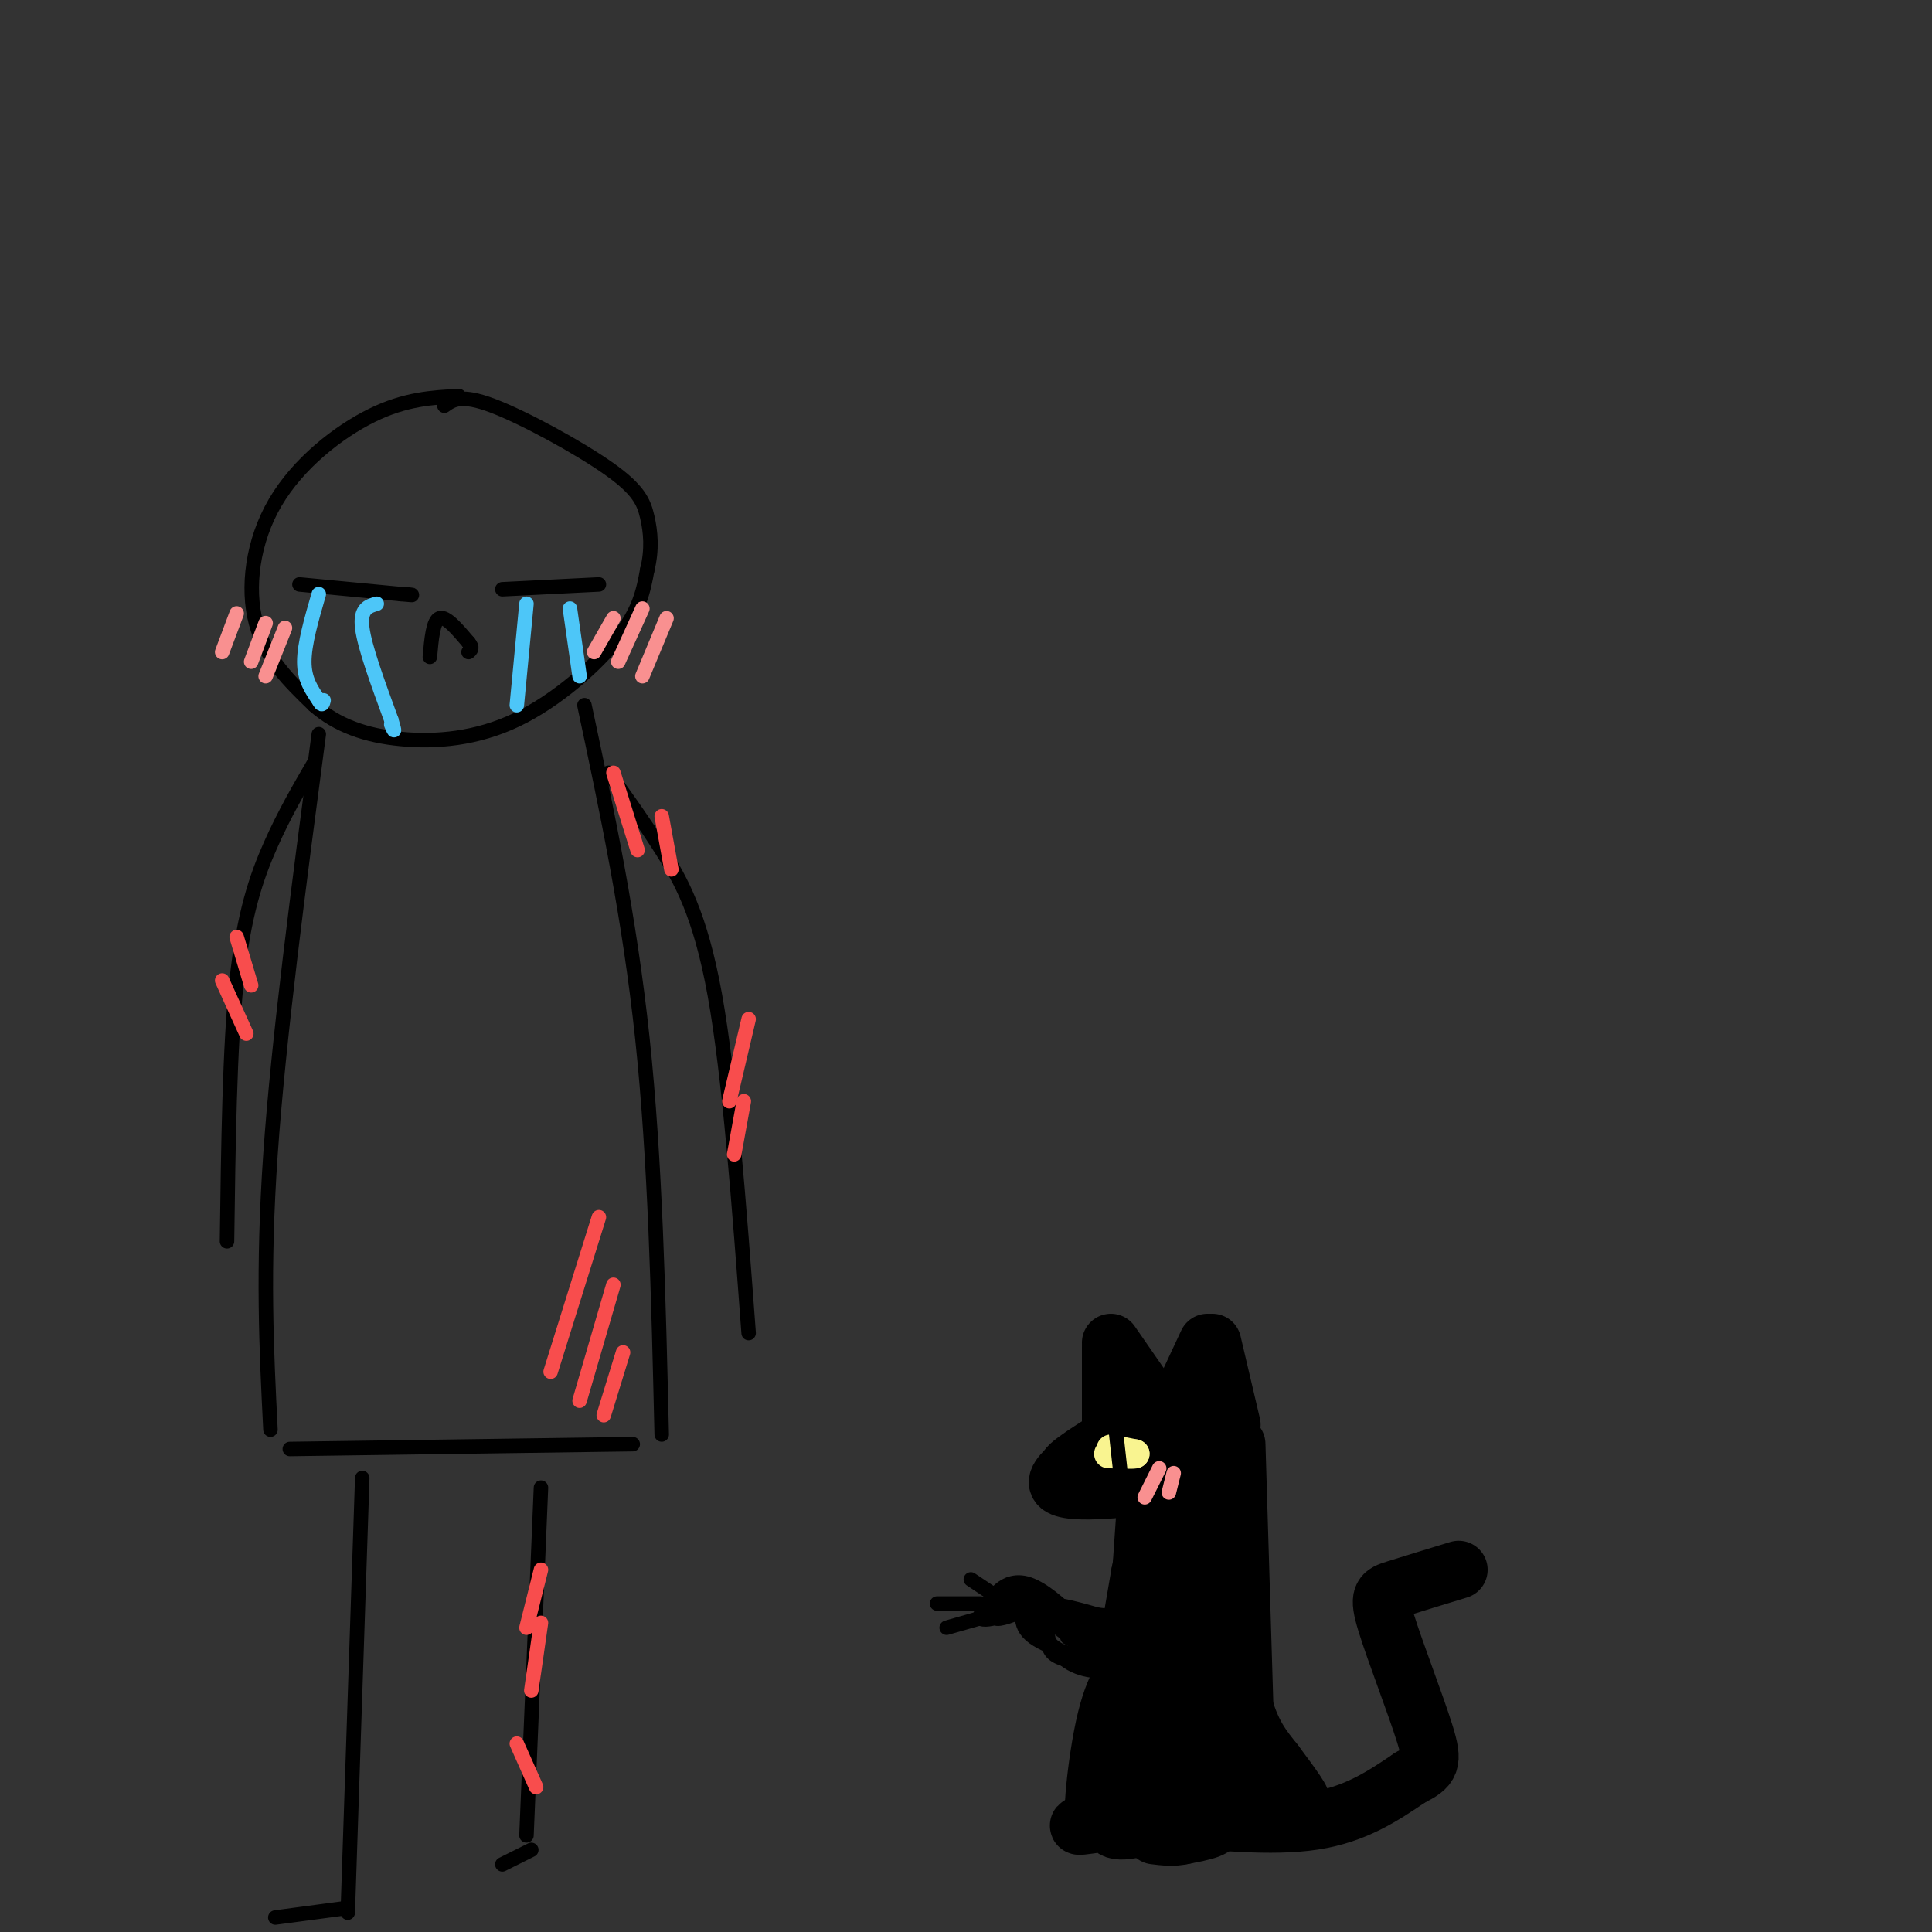 <svg viewBox='0 0 400 400' version='1.1' xmlns='http://www.w3.org/2000/svg' xmlns:xlink='http://www.w3.org/1999/xlink'><rect x="0" y="0" width="400" height="400" fill="#333333" stroke="none"/><g fill='none' stroke='#000000' stroke-width='3' stroke-linecap='round' stroke-linejoin='round'><path d='M95,82c-5.536,0.298 -11.071,0.595 -18,4c-6.929,3.405 -15.250,9.917 -20,18c-4.750,8.083 -5.929,17.738 -4,25c1.929,7.262 6.964,12.131 12,17'/><path d='M65,146c4.794,4.231 10.780,6.309 18,7c7.220,0.691 15.675,-0.006 24,-4c8.325,-3.994 16.522,-11.284 21,-17c4.478,-5.716 5.239,-9.858 6,-14'/><path d='M134,118c1.062,-4.258 0.718,-7.904 0,-11c-0.718,-3.096 -1.809,-5.641 -8,-10c-6.191,-4.359 -17.483,-10.531 -24,-13c-6.517,-2.469 -8.258,-1.234 -10,0'/><path d='M62,121c0.000,0.000 21.000,2.000 21,2'/><path d='M83,123c3.667,0.333 2.333,0.167 1,0'/><path d='M104,122c0.000,0.000 20.000,-1.000 20,-1'/><path d='M89,136c0.333,-3.750 0.667,-7.500 2,-8c1.333,-0.500 3.667,2.250 6,5'/><path d='M97,133c1.000,1.167 0.500,1.583 0,2'/></g>
<g fill='none' stroke='#4DC6F8' stroke-width='3' stroke-linecap='round' stroke-linejoin='round'><path d='M66,123c-1.500,5.167 -3.000,10.333 -3,14c0.000,3.667 1.500,5.833 3,8'/><path d='M66,145c0.667,1.333 0.833,0.667 1,0'/><path d='M78,125c-1.750,0.500 -3.500,1.000 -3,5c0.500,4.000 3.250,11.500 6,19'/><path d='M81,149c1.000,3.333 0.500,2.167 0,1'/><path d='M109,125c0.000,0.000 -2.000,21.000 -2,21'/><path d='M118,126c0.000,0.000 2.000,14.000 2,14'/></g>
<g fill='none' stroke='#F99090' stroke-width='3' stroke-linecap='round' stroke-linejoin='round'><path d='M49,127c0.000,0.000 -3.000,8.000 -3,8'/><path d='M55,129c0.000,0.000 -3.000,8.000 -3,8'/><path d='M59,130c0.000,0.000 -4.000,10.000 -4,10'/><path d='M127,128c0.000,0.000 -4.000,7.000 -4,7'/><path d='M133,126c0.000,0.000 -5.000,11.000 -5,11'/><path d='M138,128c0.000,0.000 -5.000,12.000 -5,12'/></g>
<g fill='none' stroke='#000000' stroke-width='3' stroke-linecap='round' stroke-linejoin='round'><path d='M66,152c-4.167,31.500 -8.333,63.000 -10,87c-1.667,24.000 -0.833,40.500 0,57'/><path d='M60,300c0.000,0.000 71.000,-1.000 71,-1'/><path d='M121,146c4.667,21.917 9.333,43.833 12,69c2.667,25.167 3.333,53.583 4,82'/><path d='M75,306c0.000,0.000 -3.000,90.000 -3,90'/><path d='M72,395c0.000,0.000 -15.000,2.000 -15,2'/><path d='M112,308c0.000,0.000 -3.000,72.000 -3,72'/><path d='M110,383c0.000,0.000 -6.000,3.000 -6,3'/><path d='M65,158c-3.067,5.267 -6.133,10.533 -9,17c-2.867,6.467 -5.533,14.133 -7,28c-1.467,13.867 -1.733,33.933 -2,54'/><path d='M126,160c3.578,4.978 7.156,9.956 11,16c3.844,6.044 7.956,13.156 11,30c3.044,16.844 5.022,43.422 7,70'/></g>
<g fill='none' stroke='#F84D4D' stroke-width='3' stroke-linecap='round' stroke-linejoin='round'><path d='M124,252c0.000,0.000 -10.000,32.000 -10,32'/><path d='M127,266c0.000,0.000 -7.000,24.000 -7,24'/><path d='M129,280c0.000,0.000 -4.000,13.000 -4,13'/><path d='M112,325c0.000,0.000 -3.000,12.000 -3,12'/><path d='M112,336c0.000,0.000 -2.000,14.000 -2,14'/><path d='M107,361c0.000,0.000 4.000,9.000 4,9'/><path d='M127,160c0.000,0.000 5.000,16.000 5,16'/><path d='M137,169c0.000,0.000 2.000,11.000 2,11'/><path d='M155,211c0.000,0.000 -4.000,17.000 -4,17'/><path d='M154,228c0.000,0.000 -2.000,11.000 -2,11'/><path d='M46,203c0.000,0.000 5.000,11.000 5,11'/><path d='M49,194c0.000,0.000 3.000,10.000 3,10'/></g>
<g fill='none' stroke='#000000' stroke-width='3' stroke-linecap='round' stroke-linejoin='round'><path d='M240,287c0.000,0.000 -8.000,-10.000 -8,-10'/></g>
<g fill='none' stroke='#000000' stroke-width='12' stroke-linecap='round' stroke-linejoin='round'><path d='M230,278c0.000,0.000 9.000,13.000 9,13'/><path d='M230,279c0.000,0.000 0.000,16.000 0,16'/><path d='M243,293c0.000,0.000 7.000,-15.000 7,-15'/><path d='M251,278c0.000,0.000 4.000,17.000 4,17'/><path d='M253,294c0.000,0.000 -9.000,2.000 -9,2'/><path d='M242,297c0.000,0.000 -21.000,7.000 -21,7'/><path d='M221,304c0.024,-1.095 10.583,-7.333 10,-7c-0.583,0.333 -12.310,7.238 -12,10c0.310,2.762 12.655,1.381 25,0'/><path d='M244,307c5.262,-0.083 5.917,-0.292 6,-2c0.083,-1.708 -0.405,-4.917 0,-6c0.405,-1.083 1.702,-0.042 3,1'/><path d='M253,300c0.333,0.333 -0.333,0.667 -1,1'/><path d='M237,315c0.000,0.000 -4.000,58.000 -4,58'/><path d='M251,304c0.000,0.000 3.000,61.000 3,61'/><path d='M256,299c0.000,0.000 2.000,66.000 2,66'/><path d='M244,307c0.000,0.000 0.000,61.000 0,61'/><path d='M247,315c0.000,0.000 -6.000,59.000 -6,59'/><path d='M241,365c-2.309,1.603 -4.619,3.206 1,4c5.619,0.794 19.166,0.780 19,1c-0.166,0.220 -14.045,0.675 -17,2c-2.955,1.325 5.013,3.522 7,5c1.987,1.478 -2.006,2.239 -6,3'/><path d='M245,380c-2.000,0.500 -4.000,0.250 -6,0'/><path d='M240,376c11.667,1.167 23.333,2.333 32,1c8.667,-1.333 14.333,-5.167 20,-9'/><path d='M292,368c4.249,-2.136 4.871,-2.974 3,-9c-1.871,-6.026 -6.234,-17.238 -8,-23c-1.766,-5.762 -0.933,-6.075 2,-7c2.933,-0.925 7.967,-2.463 13,-4'/><path d='M255,352c-0.067,2.822 -0.133,5.644 3,10c3.133,4.356 9.467,10.244 11,11c1.533,0.756 -1.733,-3.622 -5,-8'/><path d='M264,365c-2.200,-2.844 -5.200,-5.956 -7,-14c-1.800,-8.044 -2.400,-21.022 -3,-34'/><path d='M238,372c-1.311,1.756 -2.622,3.511 -4,4c-1.378,0.489 -2.822,-0.289 -3,-2c-0.178,-1.711 0.911,-4.356 2,-7'/><path d='M233,367c0.595,0.209 1.082,4.233 -2,7c-3.082,2.767 -9.733,4.278 -7,4c2.733,-0.278 14.851,-2.344 17,-2c2.149,0.344 -5.672,3.098 -9,3c-3.328,-0.098 -2.164,-3.049 -1,-6'/><path d='M231,373c0.778,-10.000 3.222,-32.000 3,-34c-0.222,-2.000 -3.111,16.000 -6,34'/><path d='M228,373c-0.978,3.289 -0.422,-5.489 1,-11c1.422,-5.511 3.711,-7.756 6,-10'/><path d='M237,342c-2.956,2.711 -5.911,5.422 -8,14c-2.089,8.578 -3.311,23.022 -2,19c1.311,-4.022 5.156,-26.511 9,-49'/><path d='M236,326c2.000,-10.333 2.500,-11.667 3,-13'/></g>
<g fill='none' stroke='#F9F490' stroke-width='6' stroke-linecap='round' stroke-linejoin='round'><path d='M230,300c0.000,0.000 5.000,1.000 5,1'/><path d='M235,301c0.000,0.167 -2.500,0.083 -5,0'/><path d='M230,301c-0.833,0.000 -0.417,0.000 0,0'/></g>
<g fill='none' stroke='#000000' stroke-width='3' stroke-linecap='round' stroke-linejoin='round'><path d='M231,296c0.000,0.000 1.000,9.000 1,9'/></g>
<g fill='none' stroke='#F99090' stroke-width='3' stroke-linecap='round' stroke-linejoin='round'><path d='M240,304c0.000,0.000 -3.000,6.000 -3,6'/><path d='M243,305c0.000,0.000 -1.000,4.000 -1,4'/></g>
<g fill='none' stroke='#000000' stroke-width='3' stroke-linecap='round' stroke-linejoin='round'><path d='M213,330c-1.321,3.173 -2.643,6.345 1,9c3.643,2.655 12.250,4.792 14,6c1.750,1.208 -3.357,1.488 -7,-1c-3.643,-2.488 -5.821,-7.744 -8,-13'/><path d='M213,331c-1.439,-0.496 -1.035,4.764 4,9c5.035,4.236 14.702,7.448 13,4c-1.702,-3.448 -14.772,-13.557 -17,-15c-2.228,-1.443 6.386,5.778 15,13'/><path d='M228,342c-0.476,-1.583 -9.167,-12.042 -15,-14c-5.833,-1.958 -8.810,4.583 -9,6c-0.190,1.417 2.405,-2.292 5,-6'/><path d='M209,328c-1.238,0.804 -6.835,5.815 -6,7c0.835,1.185 8.100,-1.456 10,-3c1.900,-1.544 -1.565,-1.993 -4,-1c-2.435,0.993 -3.838,3.426 -3,4c0.838,0.574 3.919,-0.713 7,-2'/><path d='M213,333c-0.244,-0.889 -4.356,-2.111 -3,-1c1.356,1.111 8.178,4.556 15,8'/><path d='M225,340c4.190,2.345 7.167,4.208 4,2c-3.167,-2.208 -12.476,-8.488 -12,-8c0.476,0.488 10.738,7.744 21,15'/><path d='M216,335c9.444,5.667 18.889,11.333 17,10c-1.889,-1.333 -15.111,-9.667 -16,-12c-0.889,-2.333 10.556,1.333 22,5'/><path d='M239,338c-2.476,-0.226 -19.667,-3.292 -20,-4c-0.333,-0.708 16.190,0.940 20,2c3.810,1.060 -5.095,1.530 -14,2'/><path d='M217,339c0.000,1.500 0.000,3.000 2,4c2.000,1.000 6.000,1.500 10,2'/><path d='M219,337c0.000,0.000 12.000,9.000 12,9'/><path d='M221,339c0.000,0.000 7.000,4.000 7,4'/><path d='M203,332c0.000,0.000 -9.000,0.000 -9,0'/><path d='M203,335c0.000,0.000 -7.000,2.000 -7,2'/><path d='M207,331c0.000,0.000 -6.000,-4.000 -6,-4'/></g>
</svg>